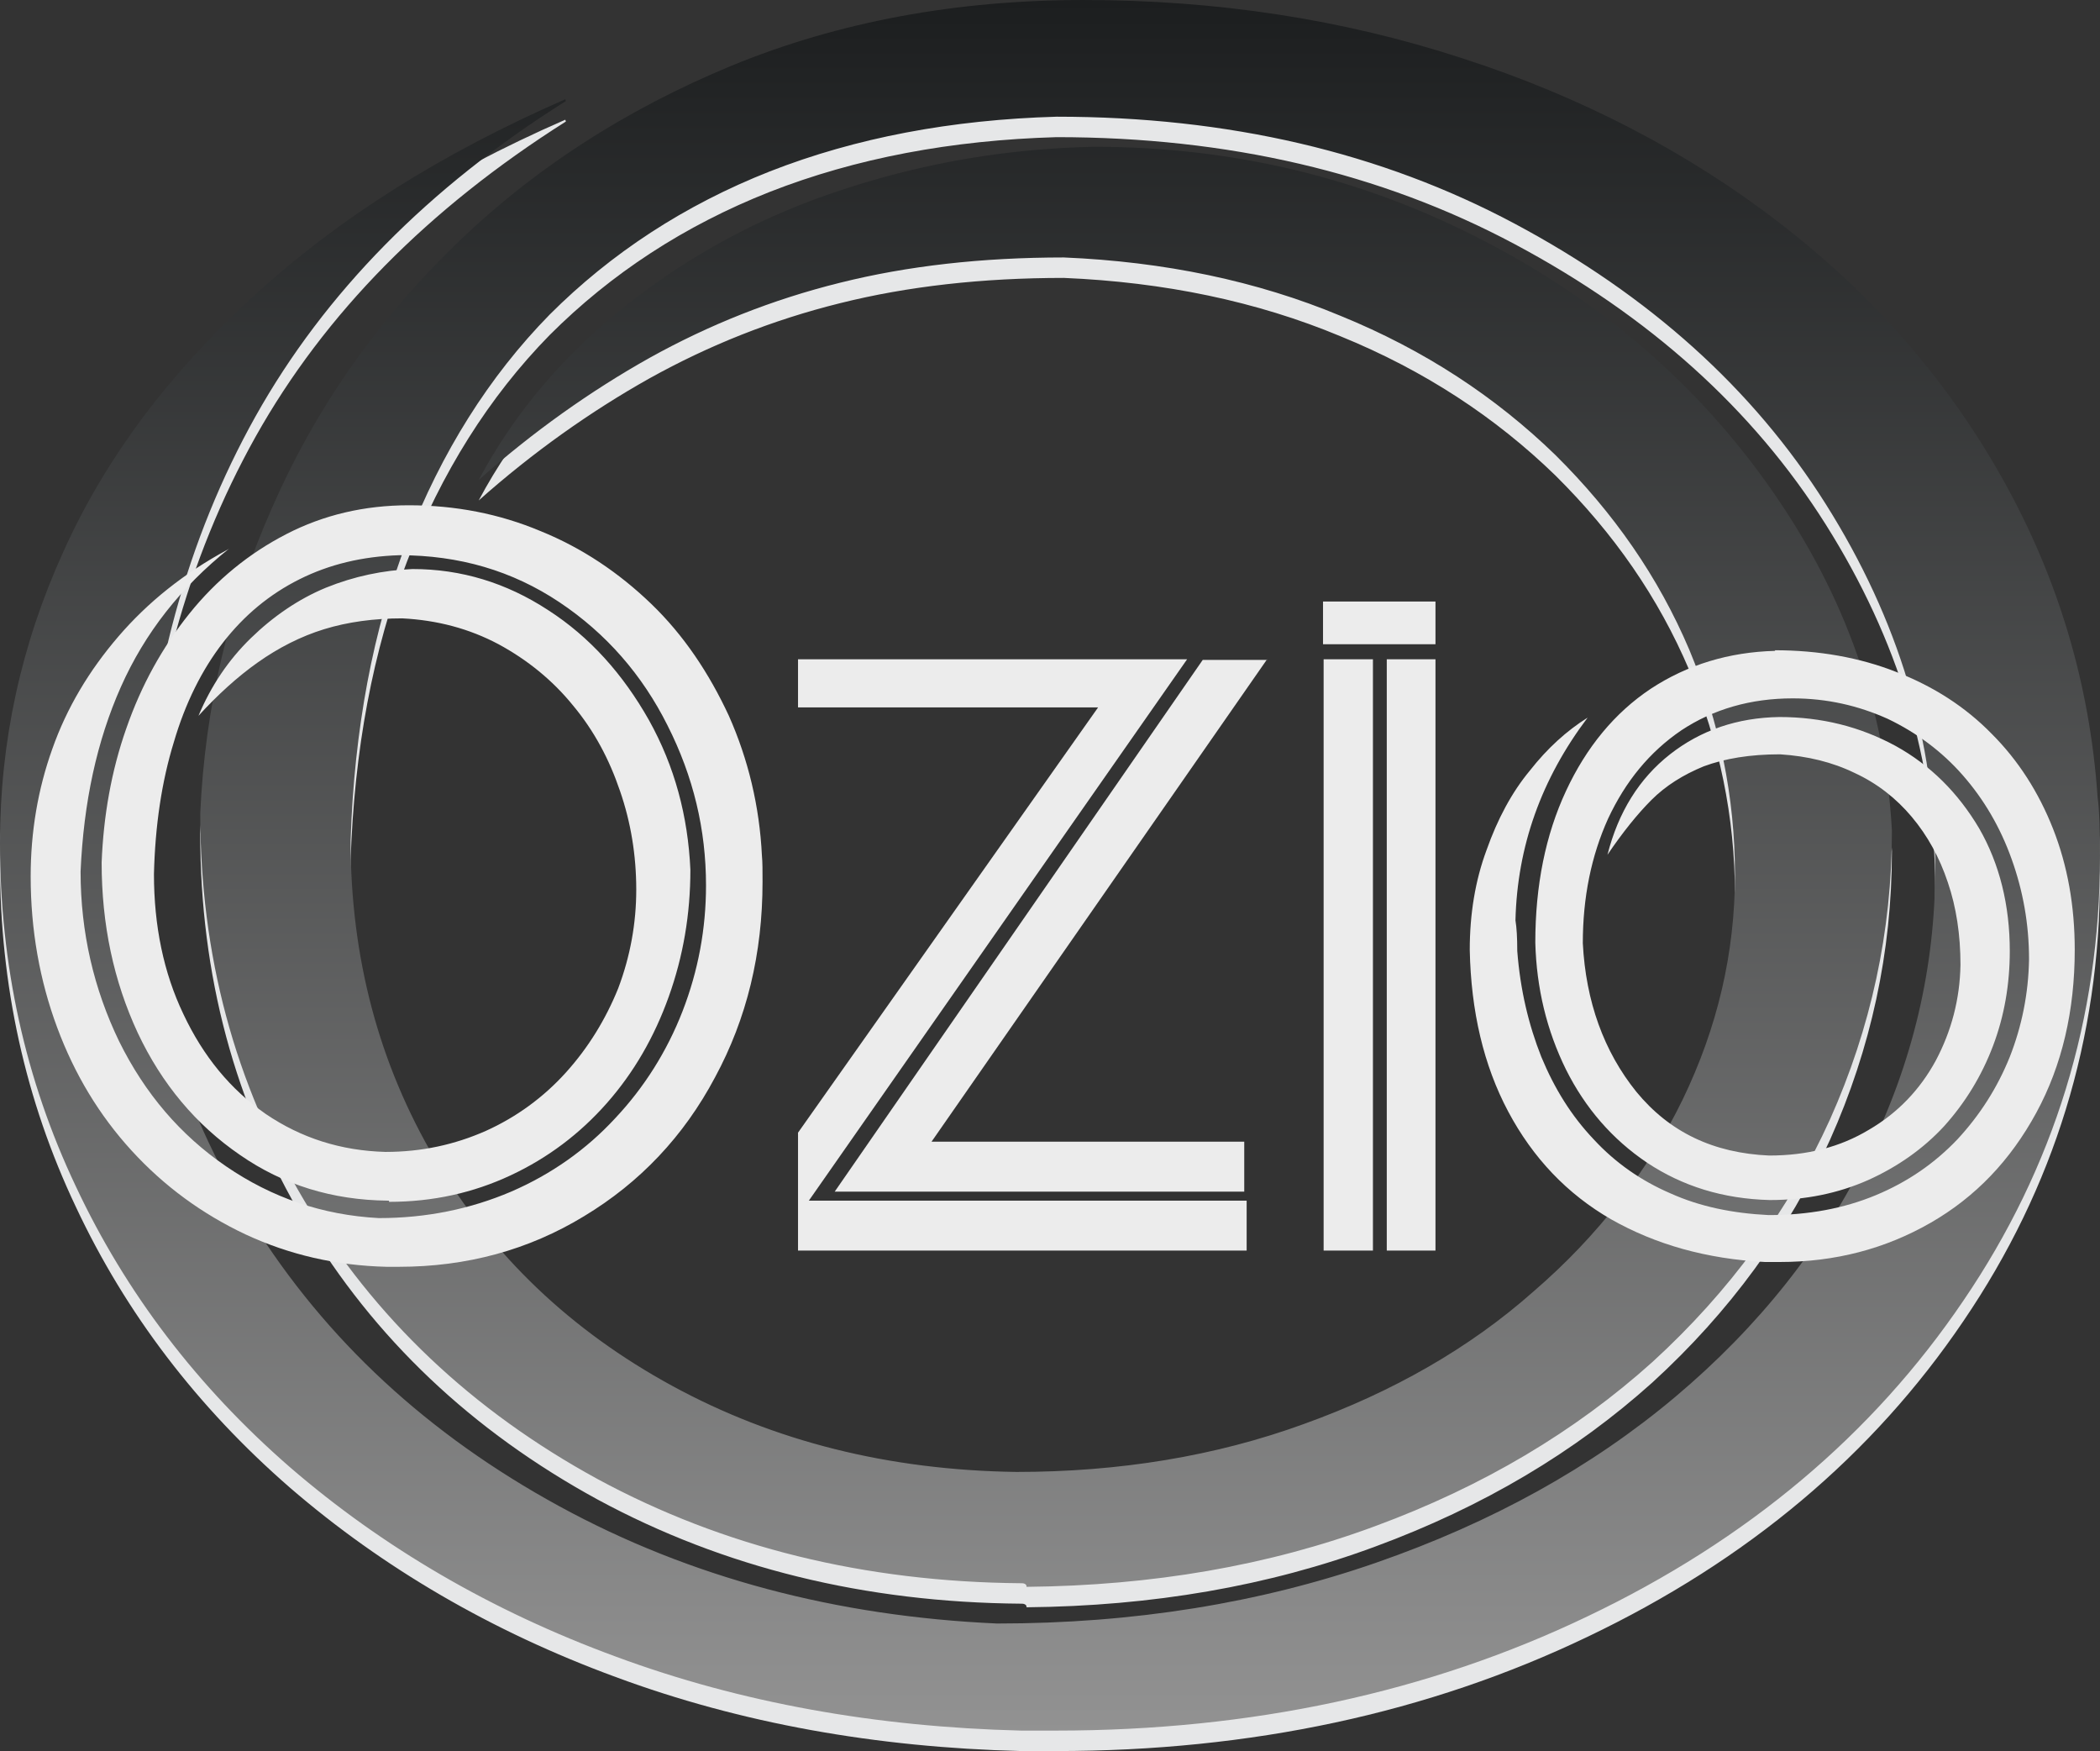 <?xml version="1.0" encoding="UTF-8" standalone="no"?>
<svg
   xmlns:dc="http://purl.org/dc/elements/1.1/"
   xmlns:cc="http://creativecommons.org/ns#"
   xmlns:rdf="http://www.w3.org/1999/02/22-rdf-syntax-ns#"
   xmlns:svg="http://www.w3.org/2000/svg"
   xmlns="http://www.w3.org/2000/svg"
   xmlns:sodipodi="http://sodipodi.sourceforge.net/DTD/sodipodi-0.dtd"
   xmlns:inkscape="http://www.inkscape.org/namespaces/inkscape"
   width="34.92mm"
   height="29.11mm"
   clip-rule="evenodd"
   fill-rule="evenodd"
   image-rendering="optimizeQuality"
   shape-rendering="geometricPrecision"
   text-rendering="geometricPrecision"
   version="1.1"
   viewBox="0 0 3492 2911"
   xml:space="preserve"
   id="svg25"
   sodipodi:docname="ozio.svg"
   inkscape:version="0.92.2 2405546, 2018-03-11"><rect x="0" y="0" width="3492" height="2911" fill="#333333" stroke="none"/><sodipodi:namedview
     pagecolor="#ffffff"
     bordercolor="#666666"
     borderopacity="1"
     objecttolerance="10"
     gridtolerance="10"
     guidetolerance="10"
     inkscape:pageopacity="0"
     inkscape:pageshadow="2"
     inkscape:window-width="640"
     inkscape:window-height="480"
     id="namedview27"
     showgrid="false"
     inkscape:zoom="5.4807196"
     inkscape:cx="37.618361"
     inkscape:cy="55.011025"
     inkscape:current-layer="svg25" /><defs
     id="defs9"><style
       type="text/css"
       id="style2"><![CDATA[
    .fil2 {fill:#373435;fill-rule:nonzero}
    .fil0 {fill:#E6E7E8;fill-rule:nonzero}
    .fil1 {fill:url(#id0);fill-rule:nonzero}
   ]]></style><linearGradient
       id="id0"
       x1="10795"
       x2="10795"
       y1="12514"
       y2="15392"
       gradientTransform="translate(-9048,-12512)"
       gradientUnits="userSpaceOnUse"><stop
         stop-color="#1c1e1f"
         offset="0"
         id="stop4" /><stop
         stop-color="#929292"
         offset="1"
         id="stop6" /></linearGradient></defs><path
     class="fil0"
     d="m941 202c-229 145-401 319-516 524-114 204-178 437-191 699 0 230 62 443 185 640s293 354 511 473 461 183 728 195c227 0 437-34 630-101s359-159 498-276 246-252 320-404c75-152 112-310 112-475 0-211-61-413-182-605s-294-347-517-466-477-178-762-178c-175 5-334 35-477 91-142 56-264 136-366 238-101 103-180 229-237 376-57 148-88 314-94 498 0 195 47 372 141 531s225 284 394 376 359 140 572 143c171 0 331-26 479-80 147-53 275-126 381-220 108-93 190-200 248-319 58-120 87-244 87-374s-26-254-76-374c-51-120-125-227-223-324-99-96-217-174-357-231-139-58-293-90-460-97-136 0-260 14-372 42-113 28-218 70-317 125-98 55-194 123-284 203 60-113 144-211 250-294s225-147 359-190c134-44 272-67 414-70 232 0 447 52 646 155 200 103 360 242 482 417s188 363 199 565c0 168-35 328-103 480-69 152-167 286-295 403-129 116-282 207-461 273-178 66-371 99-580 101 0-3-1-4-3-5s-4-1-6-1c-260-2-495-60-704-173-209-114-372-268-488-463s-173-409-173-644c8-176 47-344 119-507 71-163 172-308 302-435s284-227 463-301c178-73 373-109 585-109 221 0 431 32 630 97 198 64 375 156 529 275s277 260 369 424 145 340 158 529c3 22 4 54 4 98 0 270-76 517-227 739-151 223-359 398-625 525-265 127-560 190-884 190h-58c-241-6-466-46-674-123-207-76-388-182-542-315-154-134-273-290-356-467-84-177-126-368-126-571 0-168 35-329 105-483 69-154 175-296 316-425 140-129 313-238 519-328z"
     fill="#e6e7e8"
     fill-rule="nonzero"
     id="path11" /><path
     class="fil1"
     d="m941 168c-229 144-401 319-516 524-114 204-178 437-191 699 0 230 62 443 185 640s293 354 511 473 461 183 728 195c227 0 437-34 630-101s359-159 498-276 246-252 320-404c75-152 112-310 112-475 0-211-61-413-182-605s-294-347-517-466-477-178-762-178c-175 5-334 35-477 91-142 56-264 136-366 238-101 103-180 229-237 376-57 148-88 314-94 498 0 195 47 372 141 531s225 284 394 376 359 140 572 143c171 0 331-26 479-80 147-53 275-126 381-220 108-93 190-200 248-319 58-120 87-244 87-374s-26-254-76-374c-51-120-125-227-223-324-99-96-217-174-357-231-139-58-293-90-460-97-136 0-260 14-372 42-113 28-218 70-317 125-98 55-194 123-284 203 60-113 144-211 250-294s225-147 359-190c134-44 272-67 414-70 232 0 447 52 646 155 200 103 360 242 482 417s188 363 199 565c0 168-35 328-103 480-69 152-167 286-295 403-129 116-282 207-461 273-178 66-371 99-580 101 0-3-1-4-3-5s-4-1-6-1c-260-2-495-60-704-173-209-114-372-268-488-463s-173-409-173-644c8-176 47-344 119-507 71-163 172-308 302-435s284-227 463-301c178-73 373-109 585-109 221 0 431 32 630 97 198 64 375 156 529 275s277 260 369 424 145 340 158 529c3 22 4 54 4 98 0 270-76 517-227 739-151 223-359 398-625 525-265 127-560 190-884 190h-58c-241-6-466-46-674-123-207-76-388-182-542-315-154-134-273-290-356-467-84-177-126-368-126-571 0-168 35-329 105-483 69-154 175-296 316-425 140-129 313-238 519-328z"
     fill="url(#id0)"
     fill-rule="nonzero"
     id="path13" /><g
     transform="translate(-9048,-12512)"
     fill="#ececec"
     fill-rule="nonzero"
     id="g23"
     style="fill:#ececec"><path
       class="fil2"
       d="m9429 13424c-80 64-140 140-180 230s-62 192-67 307c0 101 22 195 64 282 43 87 102 156 178 208s160 81 254 86c79 0 152-15 220-44 67-29 125-70 173-122 48-51 86-111 112-178s39-137 39-209c0-93-21-181-64-266-42-84-102-153-180-205s-166-78-266-78c-61 2-116 15-166 40s-92 60-127 105-63 101-82 166c-20 65-31 138-33 219 0 86 16 164 49 233 33 70 78 125 137 166 59 40 125 61 199 63 60 0 115-12 167-35 51-23 96-56 133-97s66-88 87-140c20-53 30-108 30-164 0-57-9-112-27-164-18-53-43-100-78-142-34-42-76-76-124-102-49-26-102-40-160-43-47 0-91 6-130 18s-76 31-110 55-67 54-99 89c21-50 50-93 87-129s79-65 125-84c47-19 95-29 144-31 81 0 156 23 225 68 70 45 125 107 168 183 43 77 65 160 69 249 0 74-12 144-36 211s-58 126-103 177-98 91-160 120-129 44-202 44c0-1 0-2-1-2h-2c-91-1-173-26-245-76-73-50-130-118-170-203-40-86-60-180-60-283 3-77 16-152 41-223 25-72 60-135 105-191s99-100 161-132 130-48 204-48c77 0 150 14 219 43 69 28 130 69 184 121s96 115 129 186c32 72 51 150 55 233 1 10 1 24 1 43 0 119-26 227-79 325-52 98-125 175-218 231-92 56-195 84-308 84h-20c-84-2-162-20-235-54-72-34-135-80-189-139s-95-127-124-205-44-162-44-251c0-74 12-145 36-212 24-68 61-130 110-187s109-105 181-144z"
       id="path15"
       style="fill:#ececec" /><path
       class="fil2"
       d="m11022 13608-629 900h728v83h-746v-196l499-707h-499v-80h648zm133 0-558 802h520v83h-681l612-884h107z"
       id="path17"
       style="fill:#ececec" /><path
       class="fil2"
       d="m11331 13608v983h-82v-983zm104 0v983h-81v-983zm0-96v71h-187v-71z"
       id="path19"
       style="fill:#ececec" /><path
       class="fil2"
       d="m11999 13593c73 0 141 12 202 36 62 24 115 58 159 103 44 44 78 97 102 158s36 128 36 201c0 101-21 192-64 271s-101 140-176 183-158 65-251 65h-24c-97-5-182-29-256-71-73-42-130-102-171-179s-62-167-64-269c0-59 9-115 28-166 18-51 42-96 72-132 29-37 61-66 96-88-77 102-117 214-120 337 2 12 3 29 3 51 5 65 19 123 40 176 22 53 50 98 87 137 36 39 79 69 128 90 49 22 103 33 163 36 66 0 125-11 178-33s98-53 136-93c37-40 66-85 87-137 20-51 31-105 32-162 0-59-10-114-29-167s-46-99-81-139-77-71-125-94c-49-22-101-34-158-34-70 0-132 18-185 53-53 36-93 85-122 147-28 62-42 131-42 207 5 97 35 180 89 247 55 67 128 102 221 106 63 0 118-14 166-43 48-28 85-67 111-115 26-49 40-102 41-159 0-50-7-96-21-137-14-42-34-78-60-109s-58-56-95-73c-37-18-78-28-124-31-50 0-92 7-127 20-34 14-63 32-87 56-23 23-48 54-73 91 18-71 53-127 104-167s112-61 182-62c70 0 134 16 193 48 58 32 104 78 139 137 34 59 51 128 51 204 0 55-9 108-28 158s-46 94-81 133c-35 38-78 68-127 90-50 22-104 33-163 33-78-2-145-23-204-62-58-39-103-91-135-155-32-65-49-135-51-211 0-95 17-179 51-252s81-130 141-170c61-40 130-61 207-63z"
       id="path21"
       style="fill:#ececec" /></g></svg>